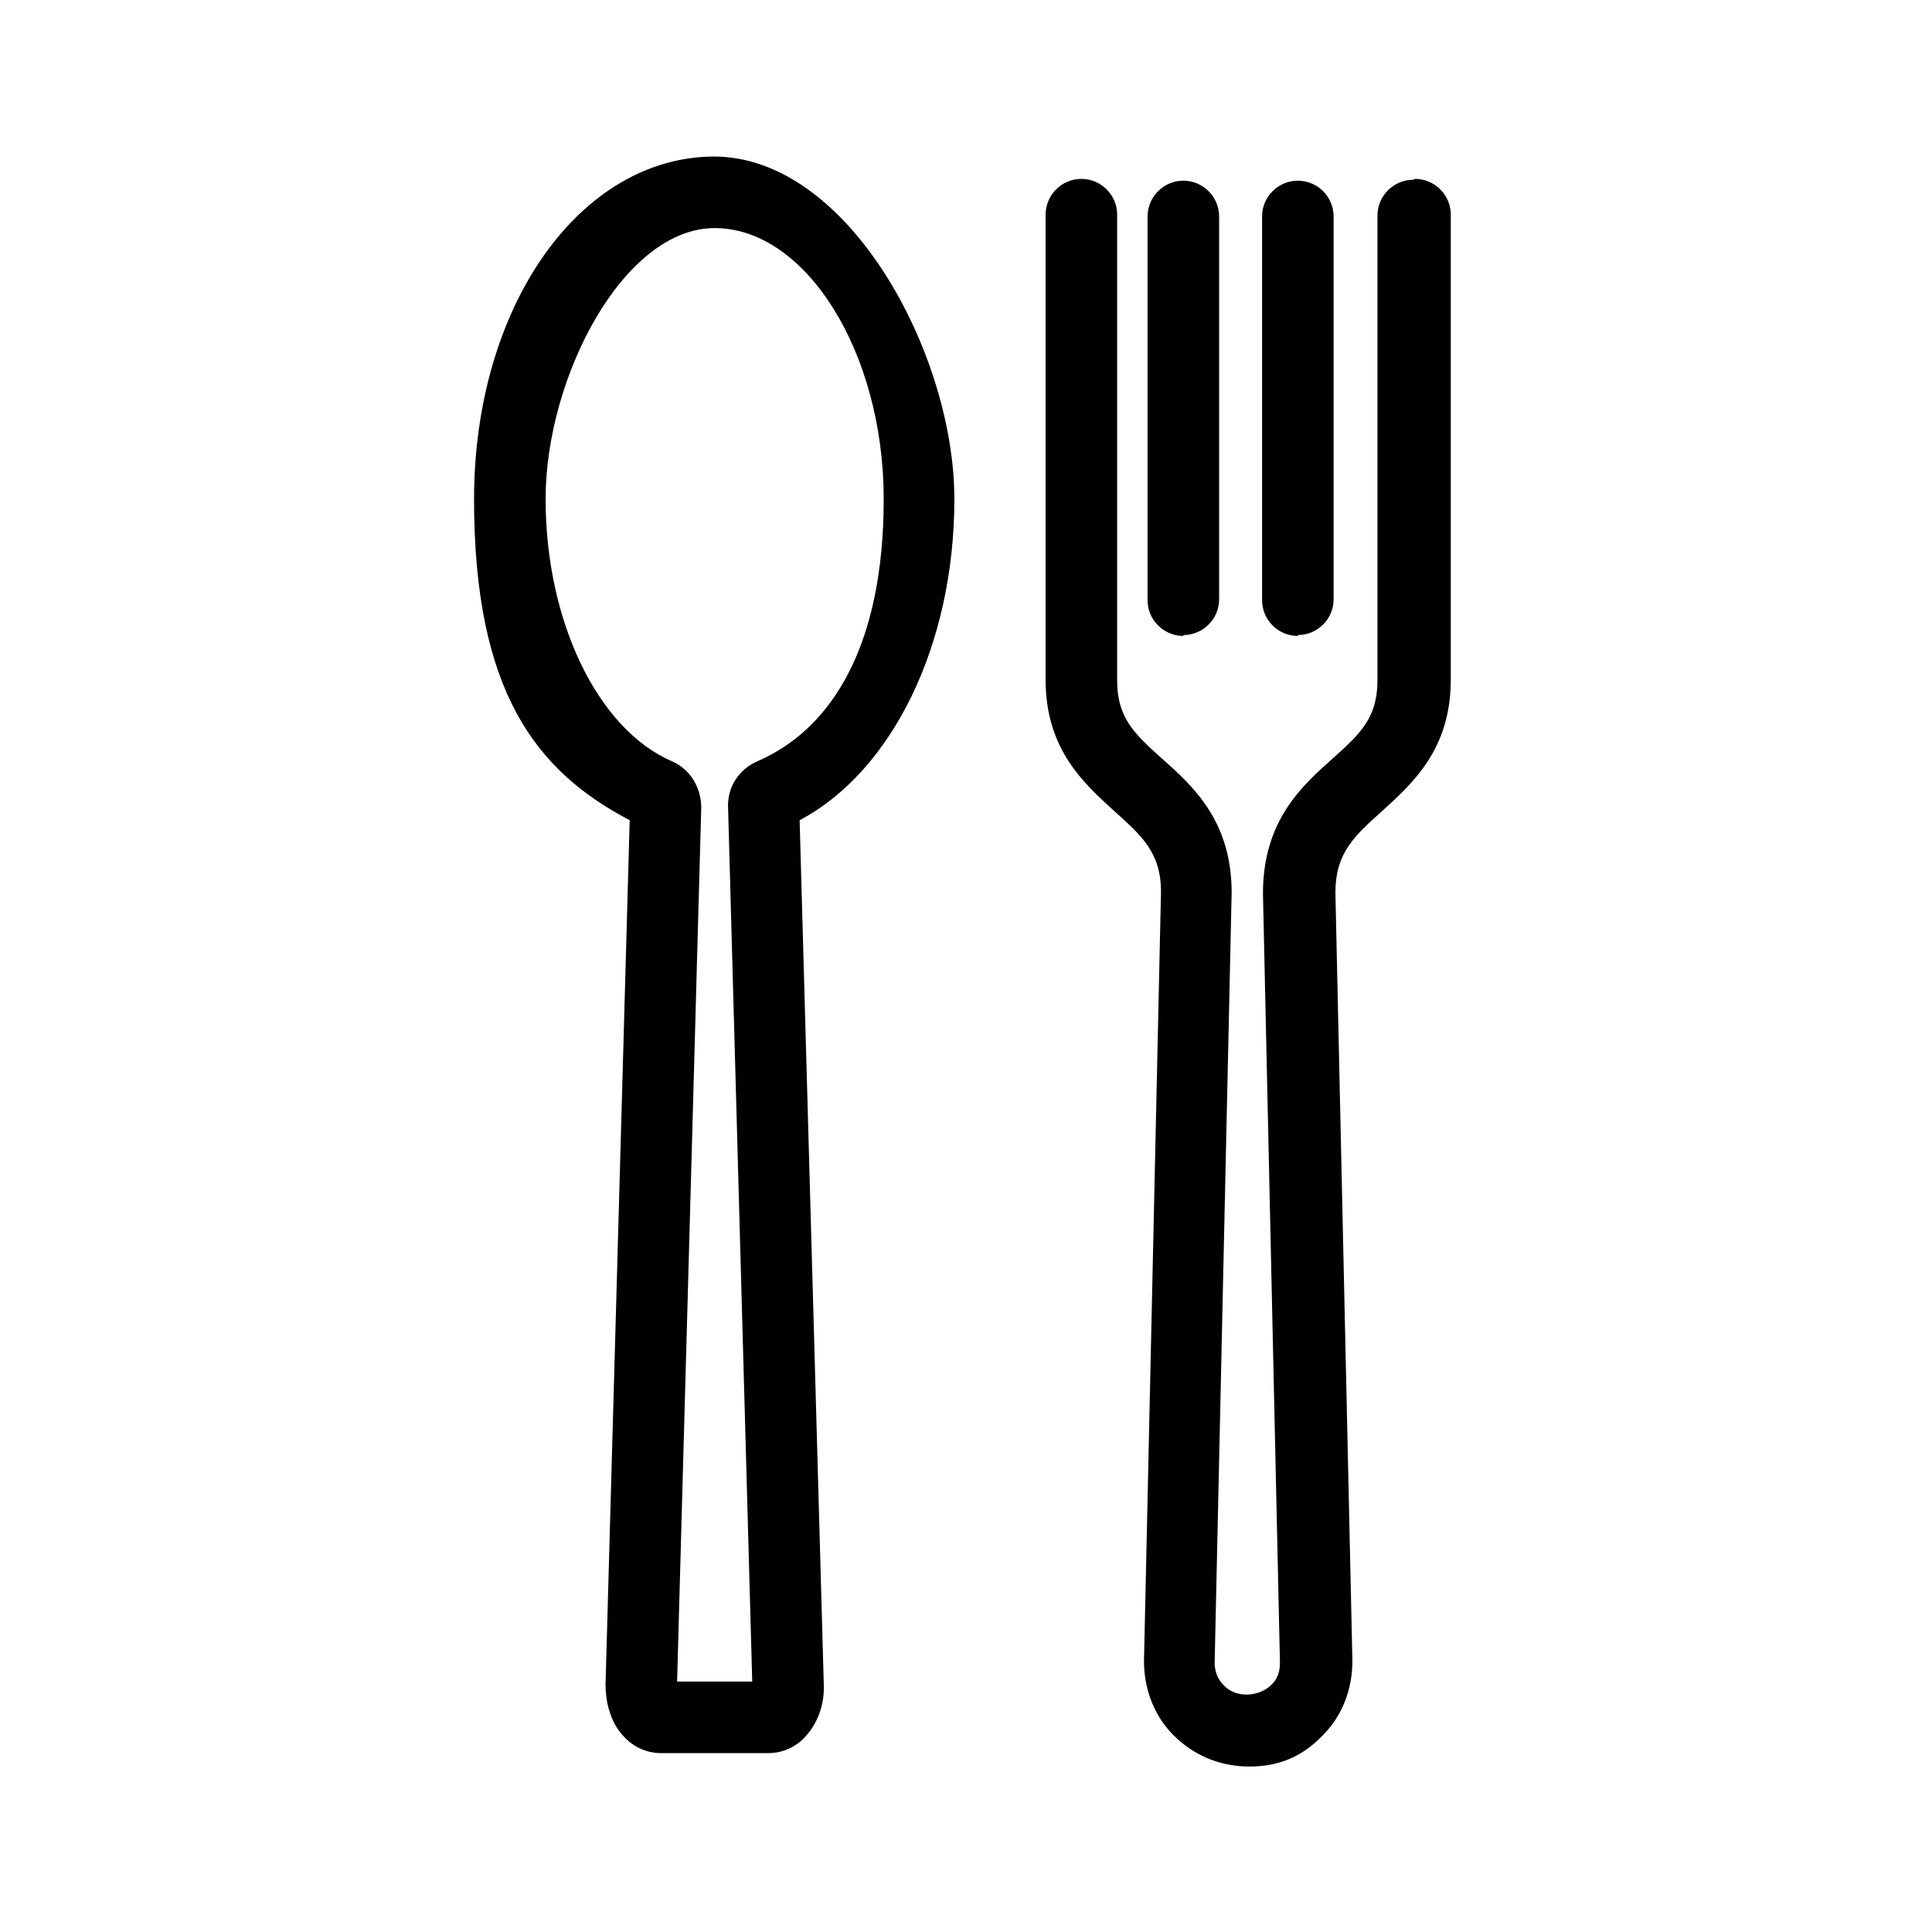 <svg viewBox="0 0 216 216" version="1.1" xmlns="http://www.w3.org/2000/svg">
  
  <g>
    <g id="Layer_1">
      <g>
        <path d="M79.9,17.5c-15.1,0-26.9,16.8-26.9,38.3s6.9,30.4,17.4,35.9l-2.7,96.6c0,2.3.7,4.5,2.1,5.9,1.1,1.2,2.6,1.8,4.1,1.8h12c1.5,0,3-.6,4.1-1.8,1.4-1.5,2.2-3.6,2.1-5.9l-2.7-96.6c10.4-5.5,17.3-19.7,17.3-35.9s-11.8-38.3-26.9-38.3ZM84.7,85.1c-2.1.9-3.4,2.9-3.3,5.2l2.7,97.7h-8.4l2.7-97.7h0c0-2.2-1.2-4.3-3.3-5.2-8.3-3.6-14.1-15.7-14.1-29.3s8.7-30.3,18.9-30.3,18.9,13.9,18.9,30.3-5.8,25.7-14.1,29.3Z"></path>
        <path d="M158,20.1c-2.2,0-4,1.8-4,4v52c0,4.2-2,6-5,8.7-3.5,3.1-7.8,7-7.8,15.1l1.9,86c0,1-.3,1.9-1,2.5-1.2,1.2-3.8,1.6-5.3,0-.7-.7-1-1.6-1-2.5l1.9-86.1c0-8-4.3-11.9-7.8-15-3-2.7-5-4.5-5-8.7V24c0-2.2-1.8-4-4-4s-4,1.8-4,4v52c0,7.8,4.3,11.6,7.7,14.7,3,2.7,5.2,4.6,5.2,9l-1.9,86c0,3.1,1.1,6.1,3.3,8.3,2.2,2.2,5.1,3.5,8.5,3.5s6-1.2,8.2-3.5c2.2-2.2,3.3-5.2,3.3-8.3l-1.9-85.9c0-4.5,2.2-6.4,5.2-9.1,3.4-3.1,7.7-6.9,7.7-14.7V24c0-2.2-1.8-4-4-4Z"></path>
        <path d="M132.3,71c2.2,0,4-1.8,4-4V24.2c0-2.2-1.8-4-4-4s-4,1.8-4,4v42.9c0,2.2,1.8,4,4,4Z"></path>
        <path d="M145.1,71c2.2,0,4-1.8,4-4V24.2c0-2.2-1.8-4-4-4s-4,1.8-4,4v42.9c0,2.2,1.8,4,4,4Z"></path>
      </g>
    </g>
  </g>
</svg>